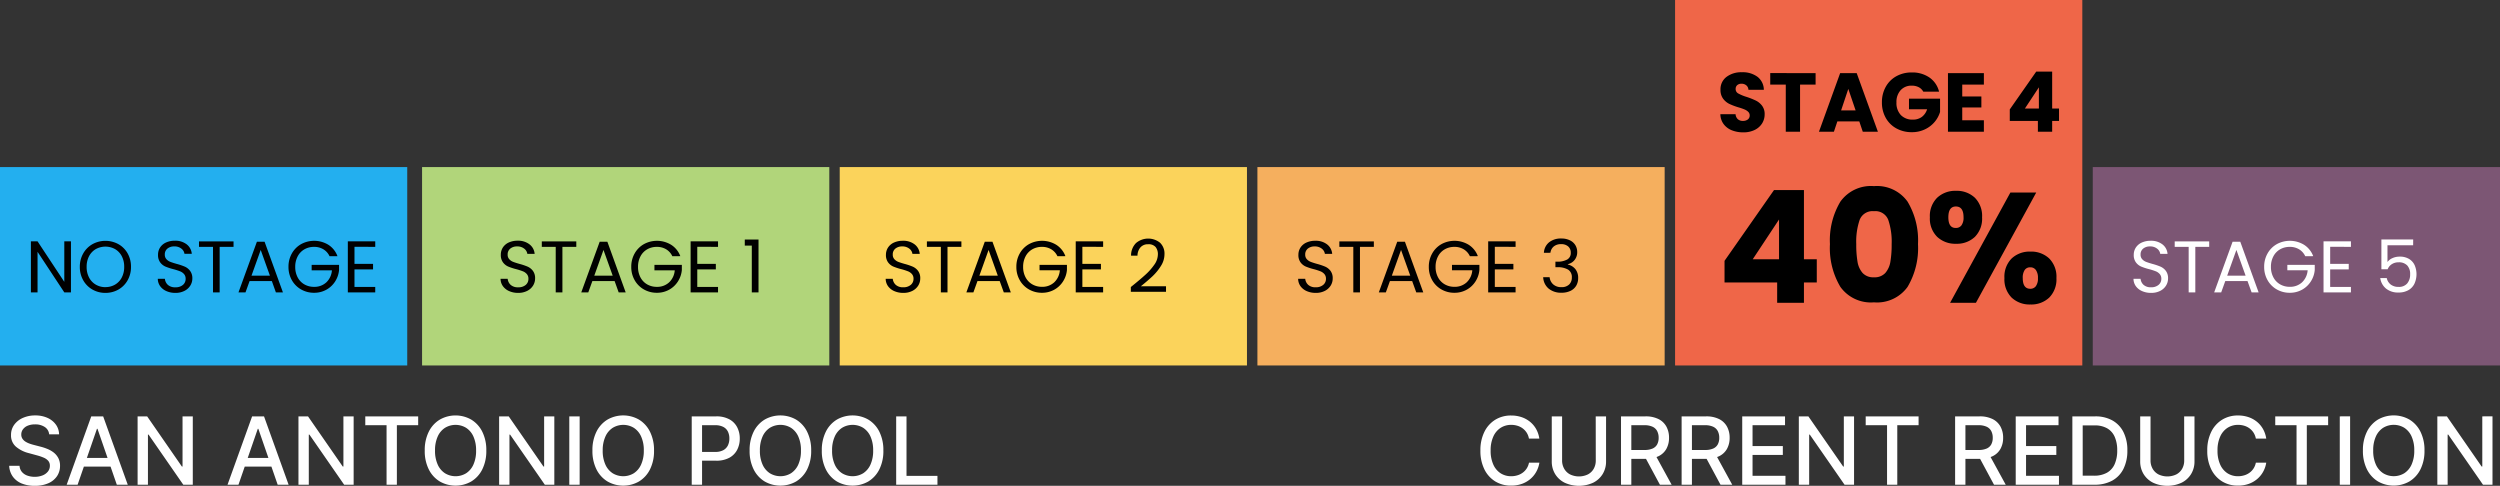 <?xml version="1.0" encoding="UTF-8"?> <svg xmlns="http://www.w3.org/2000/svg" width="239.42" height="46.527" viewBox="0 0 239.42 46.527"><rect x="0" y="0" width="239.42" height="46.527" fill="#333333" stroke="none"/><g id="Group_24894" data-name="Group 24894" transform="translate(-100 -635)"><rect id="Rectangle_96497" data-name="Rectangle 96497" width="39" height="19" transform="translate(100 651)" fill="#23afef"></rect><rect id="Rectangle_96496" data-name="Rectangle 96496" width="39" height="19" transform="translate(140.421 651)" fill="#b1d57a"></rect><rect id="Rectangle_96494" data-name="Rectangle 96494" width="39" height="19" transform="translate(180.419 651)" fill="#fbd35b"></rect><rect id="Rectangle_96495" data-name="Rectangle 96495" width="39" height="19" transform="translate(220.42 651)" fill="#f5af5e"></rect><rect id="Rectangle_96493" data-name="Rectangle 96493" width="39" height="35" transform="translate(260.419 635)" fill="#ef6648"></rect><rect id="Rectangle_96492" data-name="Rectangle 96492" width="39" height="19" transform="translate(300.42 651)" fill="#7c5674"></rect><path id="Path_51617" data-name="Path 51617" d="M2.528.056a2.889,2.889,0,0,1-1.1-.2,1.8,1.8,0,0,1-.78-.592A1.617,1.617,0,0,1,.336-1.68H1.792a.706.706,0,0,0,.216.476.694.694,0,0,0,.48.164.751.751,0,0,0,.48-.14.468.468,0,0,0,.176-.388A.459.459,0,0,0,3-1.912a1.129,1.129,0,0,0-.344-.224,5.533,5.533,0,0,0-.58-.2,6.315,6.315,0,0,1-.888-.336,1.641,1.641,0,0,1-.592-.5,1.382,1.382,0,0,1-.248-.856A1.472,1.472,0,0,1,.92-5.252,2.334,2.334,0,0,1,2.4-5.7a2.361,2.361,0,0,1,1.5.444A1.589,1.589,0,0,1,4.5-4.016H3.024a.579.579,0,0,0-.2-.428A.7.7,0,0,0,2.352-4.6a.588.588,0,0,0-.4.132.476.476,0,0,0-.152.38.471.471,0,0,0,.256.424,4.2,4.2,0,0,0,.8.328,7.4,7.4,0,0,1,.884.352,1.683,1.683,0,0,1,.588.488,1.306,1.306,0,0,1,.248.824A1.617,1.617,0,0,1,4.332-.8a1.709,1.709,0,0,1-.708.624A2.424,2.424,0,0,1,2.528.056ZM9.456-5.616v1.1H7.968V0H6.6V-4.52H5.112v-1.1ZM13.64-.992h-2.1L11.208,0H9.776l2.032-5.616h1.584L15.424,0H13.976Zm-.352-1.056-.7-2.056L11.9-2.048Zm6.48-1.792a1.023,1.023,0,0,0-.436-.428,1.427,1.427,0,0,0-.668-.148A1.374,1.374,0,0,0,17.6-3.98a1.655,1.655,0,0,0-.4,1.164A1.675,1.675,0,0,0,17.62-1.6a1.53,1.53,0,0,0,1.156.436,1.4,1.4,0,0,0,.852-.256,1.451,1.451,0,0,0,.508-.736H18.4V-3.168h2.976V-1.9a2.683,2.683,0,0,1-.516.952,2.723,2.723,0,0,1-.924.712A2.856,2.856,0,0,1,18.672.04a2.992,2.992,0,0,1-1.484-.364,2.593,2.593,0,0,1-1.016-1.012,2.97,2.97,0,0,1-.364-1.48A2.992,2.992,0,0,1,16.172-4.3a2.593,2.593,0,0,1,1.012-1.016,2.97,2.97,0,0,1,1.48-.364,2.875,2.875,0,0,1,1.7.488A2.3,2.3,0,0,1,21.28-3.84ZM23.5-4.52v1.136h1.832v1.056H23.5V-1.1h2.072V0h-3.44V-5.616h3.44v1.1Zm4.552,3.48v-1.1L30.584-5.76h1.528v3.536h.656V-1.04h-.656V0H30.744V-1.04ZM30.84-4.256,29.5-2.224H30.84Z" transform="translate(264.42 647.619)"></path><path id="Path_51612" data-name="Path 51612" d="M4.375,7H3.738L1.176,3.115V7H.539V2.114h.637L3.738,5.992V2.114h.637Zm3.3.049a2.462,2.462,0,0,1-1.239-.318,2.331,2.331,0,0,1-.885-.889,2.546,2.546,0,0,1-.326-1.285,2.546,2.546,0,0,1,.326-1.285,2.331,2.331,0,0,1,.885-.889,2.583,2.583,0,0,1,2.485,0,2.313,2.313,0,0,1,.882.885,2.562,2.562,0,0,1,.322,1.288A2.562,2.562,0,0,1,9.8,5.845a2.313,2.313,0,0,1-.882.886A2.476,2.476,0,0,1,7.672,7.049Zm0-.553a1.8,1.8,0,0,0,.921-.238,1.675,1.675,0,0,0,.644-.679,2.145,2.145,0,0,0,.234-1.022,2.139,2.139,0,0,0-.234-1.026A1.688,1.688,0,0,0,8.6,2.856a1.913,1.913,0,0,0-1.848,0,1.688,1.688,0,0,0-.641.676,2.139,2.139,0,0,0-.234,1.026,2.145,2.145,0,0,0,.234,1.022,1.675,1.675,0,0,0,.644.679A1.8,1.8,0,0,0,7.672,6.5Zm6.706.553a2.087,2.087,0,0,1-.865-.171,1.441,1.441,0,0,1-.6-.476,1.22,1.22,0,0,1-.224-.7h.679a.894.894,0,0,0,.283.577,1.017,1.017,0,0,0,.725.235,1.059,1.059,0,0,0,.717-.227.738.738,0,0,0,.262-.585.663.663,0,0,0-.154-.455.984.984,0,0,0-.385-.266,6.016,6.016,0,0,0-.623-.2,5.487,5.487,0,0,1-.774-.252,1.246,1.246,0,0,1-.5-.4,1.162,1.162,0,0,1-.207-.725,1.255,1.255,0,0,1,.2-.707,1.322,1.322,0,0,1,.571-.476,2.009,2.009,0,0,1,.843-.168,1.767,1.767,0,0,1,1.123.343,1.267,1.267,0,0,1,.494.91h-.7a.755.755,0,0,0-.294-.494,1.044,1.044,0,0,0-.686-.213.994.994,0,0,0-.651.207.705.705,0,0,0-.252.578.626.626,0,0,0,.151.434.97.97,0,0,0,.371.256q.221.087.62.2a5.818,5.818,0,0,1,.777.263,1.3,1.3,0,0,1,.5.4A1.16,1.16,0,0,1,16,5.67a1.285,1.285,0,0,1-.189.672,1.389,1.389,0,0,1-.56.511A1.848,1.848,0,0,1,14.378,7.049Zm5.565-4.928v.518h-1.33V7h-.637V2.639H16.639V2.121Zm3.668,3.794H21.483L21.091,7h-.672l1.764-4.851h.735L24.675,7H24ZM23.429,5.4l-.882-2.464L21.665,5.4Zm5.712-1.862a1.517,1.517,0,0,0-.588-.661,1.688,1.688,0,0,0-.9-.234,1.819,1.819,0,0,0-.92.234,1.657,1.657,0,0,0-.644.672,2.109,2.109,0,0,0-.235,1.012,2.088,2.088,0,0,0,.235,1.008,1.662,1.662,0,0,0,.644.668,1.819,1.819,0,0,0,.92.234,1.665,1.665,0,0,0,1.176-.427,1.762,1.762,0,0,0,.539-1.155H27.426V4.368h2.625v.49a2.423,2.423,0,0,1-.378,1.1,2.336,2.336,0,0,1-.847.791,2.374,2.374,0,0,1-1.169.29,2.462,2.462,0,0,1-1.239-.319,2.339,2.339,0,0,1-.885-.885,2.526,2.526,0,0,1-.325-1.281,2.546,2.546,0,0,1,.325-1.285,2.331,2.331,0,0,1,.885-.889,2.611,2.611,0,0,1,2.615.067A2.2,2.2,0,0,1,29.9,3.535Zm2.387-.9V4.27h1.778V4.8H31.528v1.68h1.988V7H30.891V2.114h2.625v.525Z" transform="translate(102.42 656)"></path><path id="Path_51613" data-name="Path 51613" d="M5.206,7.049a2.087,2.087,0,0,1-.865-.171,1.441,1.441,0,0,1-.6-.476,1.22,1.22,0,0,1-.224-.7H4.2a.894.894,0,0,0,.283.577,1.017,1.017,0,0,0,.725.235,1.059,1.059,0,0,0,.718-.227A.738.738,0,0,0,6.186,5.7a.663.663,0,0,0-.154-.455.984.984,0,0,0-.385-.266,6.016,6.016,0,0,0-.623-.2,5.487,5.487,0,0,1-.774-.252,1.246,1.246,0,0,1-.5-.4,1.162,1.162,0,0,1-.207-.725,1.255,1.255,0,0,1,.2-.707,1.322,1.322,0,0,1,.57-.476,2.009,2.009,0,0,1,.843-.168A1.767,1.767,0,0,1,6.287,2.4a1.267,1.267,0,0,1,.494.91h-.7a.755.755,0,0,0-.294-.494A1.044,1.044,0,0,0,5.1,2.6a.994.994,0,0,0-.651.207.705.705,0,0,0-.252.578.626.626,0,0,0,.15.434.97.97,0,0,0,.371.256q.22.087.62.2a5.818,5.818,0,0,1,.777.263,1.3,1.3,0,0,1,.5.4,1.16,1.16,0,0,1,.21.732,1.285,1.285,0,0,1-.189.672,1.389,1.389,0,0,1-.56.511A1.848,1.848,0,0,1,5.206,7.049Zm5.565-4.928v.518H9.441V7H8.8V2.639H7.467V2.121Zm3.668,3.794H12.311L11.919,7h-.672l1.764-4.851h.735L15.5,7h-.672ZM14.257,5.4l-.882-2.464L12.493,5.4Zm5.712-1.862a1.517,1.517,0,0,0-.588-.661,1.688,1.688,0,0,0-.9-.234,1.819,1.819,0,0,0-.92.234,1.657,1.657,0,0,0-.644.672,2.109,2.109,0,0,0-.234,1.012,2.088,2.088,0,0,0,.234,1.008,1.662,1.662,0,0,0,.644.668,1.819,1.819,0,0,0,.92.234,1.665,1.665,0,0,0,1.176-.427A1.762,1.762,0,0,0,20.2,4.886H18.254V4.368h2.625v.49a2.423,2.423,0,0,1-.378,1.1,2.336,2.336,0,0,1-.847.791,2.374,2.374,0,0,1-1.169.29,2.462,2.462,0,0,1-1.239-.319,2.339,2.339,0,0,1-.885-.885,2.526,2.526,0,0,1-.326-1.281,2.545,2.545,0,0,1,.326-1.285,2.331,2.331,0,0,1,.885-.889,2.611,2.611,0,0,1,2.615.067,2.2,2.2,0,0,1,.872,1.085Zm2.387-.9V4.27h1.778V4.8H22.356v1.68h1.988V7H21.719V2.114h2.625v.525Zm4.55-.119V1.939h1.316V7h-.644V2.52Z" transform="translate(144.42 656)"></path><path id="Path_51614" data-name="Path 51614" d="M2.086,7.049a2.087,2.087,0,0,1-.864-.171,1.441,1.441,0,0,1-.6-.476A1.22,1.22,0,0,1,.4,5.7h.679a.894.894,0,0,0,.284.577,1.017,1.017,0,0,0,.724.235A1.059,1.059,0,0,0,2.8,6.283.738.738,0,0,0,3.066,5.7a.663.663,0,0,0-.154-.455.984.984,0,0,0-.385-.266,6.016,6.016,0,0,0-.623-.2,5.487,5.487,0,0,1-.773-.252,1.246,1.246,0,0,1-.5-.4,1.162,1.162,0,0,1-.206-.725A1.255,1.255,0,0,1,.63,2.7,1.322,1.322,0,0,1,1.2,2.226a2.009,2.009,0,0,1,.843-.168A1.767,1.767,0,0,1,3.168,2.4a1.267,1.267,0,0,1,.493.91h-.7a.755.755,0,0,0-.294-.494A1.044,1.044,0,0,0,1.981,2.6a.994.994,0,0,0-.651.207.705.705,0,0,0-.252.578.626.626,0,0,0,.151.434.97.97,0,0,0,.371.256q.22.087.62.2A5.818,5.818,0,0,1,3,4.54a1.3,1.3,0,0,1,.5.4,1.16,1.16,0,0,1,.21.732,1.285,1.285,0,0,1-.189.672,1.389,1.389,0,0,1-.56.511A1.848,1.848,0,0,1,2.086,7.049ZM7.651,2.121v.518H6.321V7H5.684V2.639H4.347V2.121Zm3.668,3.794H9.191L8.8,7H8.127L9.891,2.149h.735L12.383,7h-.672ZM11.137,5.4l-.882-2.464L9.373,5.4Zm5.712-1.862a1.517,1.517,0,0,0-.588-.661,1.688,1.688,0,0,0-.9-.234,1.819,1.819,0,0,0-.92.234,1.657,1.657,0,0,0-.644.672,2.109,2.109,0,0,0-.234,1.012A2.088,2.088,0,0,0,13.8,5.565a1.662,1.662,0,0,0,.644.668,1.819,1.819,0,0,0,.92.234,1.665,1.665,0,0,0,1.176-.427,1.762,1.762,0,0,0,.539-1.155H15.134V4.368h2.625v.49a2.423,2.423,0,0,1-.378,1.1,2.336,2.336,0,0,1-.847.791,2.374,2.374,0,0,1-1.169.29,2.462,2.462,0,0,1-1.239-.319,2.339,2.339,0,0,1-.885-.885,2.526,2.526,0,0,1-.326-1.281,2.546,2.546,0,0,1,.326-1.285,2.331,2.331,0,0,1,.885-.889,2.611,2.611,0,0,1,2.615.067,2.2,2.2,0,0,1,.871,1.085Zm2.387-.9V4.27h1.778V4.8H19.236v1.68h1.988V7H18.6V2.114h2.625v.525Zm4.641,3.85q.889-.714,1.393-1.173a5.652,5.652,0,0,0,.851-.959,1.727,1.727,0,0,0,.347-.984,1.081,1.081,0,0,0-.221-.718.878.878,0,0,0-.711-.262.933.933,0,0,0-.738.3,1.24,1.24,0,0,0-.284.794H23.9a1.681,1.681,0,0,1,.476-1.211,1.807,1.807,0,0,1,2.3-.028,1.437,1.437,0,0,1,.424,1.1,2.094,2.094,0,0,1-.347,1.131,4.956,4.956,0,0,1-.787.966q-.441.416-1.127.97h2.408v.532H23.877Z" transform="translate(184.42 656)"></path><path id="Path_51615" data-name="Path 51615" d="M2.086,7.049a2.087,2.087,0,0,1-.864-.171,1.441,1.441,0,0,1-.6-.476A1.22,1.22,0,0,1,.4,5.7h.679a.894.894,0,0,0,.284.577,1.017,1.017,0,0,0,.724.235A1.059,1.059,0,0,0,2.8,6.283.738.738,0,0,0,3.066,5.7a.663.663,0,0,0-.154-.455.984.984,0,0,0-.385-.266,6.016,6.016,0,0,0-.623-.2,5.487,5.487,0,0,1-.773-.252,1.246,1.246,0,0,1-.5-.4,1.162,1.162,0,0,1-.206-.725A1.255,1.255,0,0,1,.63,2.7,1.322,1.322,0,0,1,1.2,2.226a2.009,2.009,0,0,1,.843-.168A1.767,1.767,0,0,1,3.168,2.4a1.267,1.267,0,0,1,.493.91h-.7a.755.755,0,0,0-.294-.494A1.044,1.044,0,0,0,1.981,2.6a.994.994,0,0,0-.651.207.705.705,0,0,0-.252.578.626.626,0,0,0,.151.434.97.97,0,0,0,.371.256q.22.087.62.2A5.818,5.818,0,0,1,3,4.54a1.3,1.3,0,0,1,.5.4,1.16,1.16,0,0,1,.21.732,1.285,1.285,0,0,1-.189.672,1.389,1.389,0,0,1-.56.511A1.848,1.848,0,0,1,2.086,7.049ZM7.651,2.121v.518H6.321V7H5.684V2.639H4.347V2.121Zm3.668,3.794H9.191L8.8,7H8.127L9.891,2.149h.735L12.383,7h-.672ZM11.137,5.4l-.882-2.464L9.373,5.4Zm5.712-1.862a1.517,1.517,0,0,0-.588-.661,1.688,1.688,0,0,0-.9-.234,1.819,1.819,0,0,0-.92.234,1.657,1.657,0,0,0-.644.672,2.109,2.109,0,0,0-.234,1.012A2.088,2.088,0,0,0,13.8,5.565a1.662,1.662,0,0,0,.644.668,1.819,1.819,0,0,0,.92.234,1.665,1.665,0,0,0,1.176-.427,1.762,1.762,0,0,0,.539-1.155H15.134V4.368h2.625v.49a2.423,2.423,0,0,1-.378,1.1,2.336,2.336,0,0,1-.847.791,2.374,2.374,0,0,1-1.169.29,2.462,2.462,0,0,1-1.239-.319,2.339,2.339,0,0,1-.885-.885,2.526,2.526,0,0,1-.326-1.281,2.546,2.546,0,0,1,.326-1.285,2.331,2.331,0,0,1,.885-.889,2.611,2.611,0,0,1,2.615.067,2.2,2.2,0,0,1,.871,1.085Zm2.387-.9V4.27h1.778V4.8H19.236v1.68h1.988V7H18.6V2.114h2.625v.525Zm4.7.574a1.37,1.37,0,0,1,.5-1.008A1.784,1.784,0,0,1,25.6,1.841a1.835,1.835,0,0,1,.823.172,1.236,1.236,0,0,1,.525.465,1.256,1.256,0,0,1,.178.665,1.173,1.173,0,0,1-.248.749,1.116,1.116,0,0,1-.648.406v.035a1.293,1.293,0,0,1,.721.441,1.327,1.327,0,0,1,.266.861,1.42,1.42,0,0,1-.182.717,1.254,1.254,0,0,1-.546.5,1.938,1.938,0,0,1-.875.182A1.864,1.864,0,0,1,24.4,6.647a1.5,1.5,0,0,1-.532-1.1h.616a1.057,1.057,0,0,0,.343.686,1.124,1.124,0,0,0,.784.266,1.01,1.01,0,0,0,.746-.256.9.9,0,0,0,.255-.661.838.838,0,0,0-.35-.756A1.941,1.941,0,0,0,25.2,4.592h-.161V4.06h.168a1.892,1.892,0,0,0,.973-.214.7.7,0,0,0,.329-.64.773.773,0,0,0-.242-.6.977.977,0,0,0-.689-.224,1.05,1.05,0,0,0-.7.224.908.908,0,0,0-.315.6Z" transform="translate(223.92 656)"></path><path id="Path_51618" data-name="Path 51618" d="M2.086,7.049a2.087,2.087,0,0,1-.864-.171,1.441,1.441,0,0,1-.6-.476A1.22,1.22,0,0,1,.4,5.7h.679a.894.894,0,0,0,.284.577,1.017,1.017,0,0,0,.724.235A1.059,1.059,0,0,0,2.8,6.283.738.738,0,0,0,3.066,5.7a.663.663,0,0,0-.154-.455.984.984,0,0,0-.385-.266,6.016,6.016,0,0,0-.623-.2,5.487,5.487,0,0,1-.773-.252,1.246,1.246,0,0,1-.5-.4,1.162,1.162,0,0,1-.206-.725A1.255,1.255,0,0,1,.63,2.7,1.322,1.322,0,0,1,1.2,2.226a2.009,2.009,0,0,1,.843-.168A1.767,1.767,0,0,1,3.168,2.4a1.267,1.267,0,0,1,.493.91h-.7a.755.755,0,0,0-.294-.494A1.044,1.044,0,0,0,1.981,2.6a.994.994,0,0,0-.651.207.705.705,0,0,0-.252.578.626.626,0,0,0,.151.434.97.97,0,0,0,.371.256q.22.087.62.2A5.818,5.818,0,0,1,3,4.54a1.3,1.3,0,0,1,.5.4,1.16,1.16,0,0,1,.21.732,1.285,1.285,0,0,1-.189.672,1.389,1.389,0,0,1-.56.511A1.848,1.848,0,0,1,2.086,7.049ZM7.651,2.121v.518H6.321V7H5.684V2.639H4.347V2.121Zm3.668,3.794H9.191L8.8,7H8.127L9.891,2.149h.735L12.383,7h-.672ZM11.137,5.4l-.882-2.464L9.373,5.4Zm5.712-1.862a1.517,1.517,0,0,0-.588-.661,1.688,1.688,0,0,0-.9-.234,1.819,1.819,0,0,0-.92.234,1.657,1.657,0,0,0-.644.672,2.109,2.109,0,0,0-.234,1.012A2.088,2.088,0,0,0,13.8,5.565a1.662,1.662,0,0,0,.644.668,1.819,1.819,0,0,0,.92.234,1.665,1.665,0,0,0,1.176-.427,1.762,1.762,0,0,0,.539-1.155H15.134V4.368h2.625v.49a2.423,2.423,0,0,1-.378,1.1,2.336,2.336,0,0,1-.847.791,2.374,2.374,0,0,1-1.169.29,2.462,2.462,0,0,1-1.239-.319,2.339,2.339,0,0,1-.885-.885,2.526,2.526,0,0,1-.326-1.281,2.546,2.546,0,0,1,.326-1.285,2.331,2.331,0,0,1,.885-.889,2.611,2.611,0,0,1,2.615.067,2.2,2.2,0,0,1,.871,1.085Zm2.387-.9V4.27h1.778V4.8H19.236v1.68h1.988V7H18.6V2.114h2.625v.525Zm7.945-.147H24.724v1.6A1.161,1.161,0,0,1,25.2,3.72a1.618,1.618,0,0,1,.679-.143,1.68,1.68,0,0,1,.945.241,1.36,1.36,0,0,1,.521.623,2.2,2.2,0,0,1-.031,1.712,1.434,1.434,0,0,1-.578.63,1.855,1.855,0,0,1-.962.231,1.8,1.8,0,0,1-1.19-.378,1.576,1.576,0,0,1-.553-1.008h.623a1.046,1.046,0,0,0,.385.623,1.189,1.189,0,0,0,.742.224,1.028,1.028,0,0,0,.833-.332,1.318,1.318,0,0,0,.28-.878,1.184,1.184,0,0,0-.28-.844,1.081,1.081,0,0,0-.826-.3,1.167,1.167,0,0,0-.647.178,1.029,1.029,0,0,0-.4.487h-.6V1.932h3.045Z" transform="translate(303.92 656)" fill="#fff"></path><path id="Path_51616" data-name="Path 51616" d="M.735-1.95V-4.02l4.74-6.78H8.34v6.63H9.57v2.22H8.34V0H5.775V-1.95Zm5.22-6.03L3.435-4.17h2.52ZM10.83-5.625a7.211,7.211,0,0,1,1-4.065,3.593,3.593,0,0,1,3.218-1.485A3.593,3.593,0,0,1,18.263-9.69a7.211,7.211,0,0,1,1,4.065,7.273,7.273,0,0,1-1,4.1A3.593,3.593,0,0,1,15.045-.045,3.593,3.593,0,0,1,11.827-1.53,7.273,7.273,0,0,1,10.83-5.625Zm5.91,0a6.47,6.47,0,0,0-.33-2.332,1.32,1.32,0,0,0-1.365-.817,1.32,1.32,0,0,0-1.365.817,6.47,6.47,0,0,0-.33,2.332,9.806,9.806,0,0,0,.12,1.688,2.159,2.159,0,0,0,.488,1.08,1.381,1.381,0,0,0,1.087.413,1.381,1.381,0,0,0,1.087-.413,2.159,2.159,0,0,0,.487-1.08A9.806,9.806,0,0,0,16.74-5.625ZM20.4-8.19a2.457,2.457,0,0,1,.7-1.875,2.523,2.523,0,0,1,1.807-.66,2.5,2.5,0,0,1,1.8.66A2.472,2.472,0,0,1,25.4-8.19a2.472,2.472,0,0,1-.69,1.875,2.5,2.5,0,0,1-1.8.66,2.523,2.523,0,0,1-1.807-.66A2.457,2.457,0,0,1,20.4-8.19Zm10.185-2.37L24.81,0H22.335L28.11-10.56ZM22.89-9.225q-.72,0-.72,1.035t.72,1.02a.642.642,0,0,0,.54-.255,1.25,1.25,0,0,0,.195-.765Q23.625-9.225,22.89-9.225ZM27.54-2.37a2.472,2.472,0,0,1,.69-1.875,2.5,2.5,0,0,1,1.8-.66,2.5,2.5,0,0,1,1.8.66,2.472,2.472,0,0,1,.69,1.875A2.472,2.472,0,0,1,31.83-.5a2.5,2.5,0,0,1-1.8.66,2.5,2.5,0,0,1-1.8-.66A2.472,2.472,0,0,1,27.54-2.37ZM30.015-3.4a.622.622,0,0,0-.533.255,1.319,1.319,0,0,0-.187.78q0,1.02.72,1.02a.642.642,0,0,0,.54-.255,1.25,1.25,0,0,0,.195-.765,1.285,1.285,0,0,0-.195-.772A.635.635,0,0,0,30.015-3.4Z" transform="translate(264.42 664)"></path><path id="Path_51620" data-name="Path 51620" d="M4.288,4.173a.937.937,0,0,0-.421-.7,1.625,1.625,0,0,0-.932-.251,1.768,1.768,0,0,0-.7.126,1.069,1.069,0,0,0-.455.345.824.824,0,0,0-.162.5.706.706,0,0,0,.11.4.947.947,0,0,0,.291.282,1.993,1.993,0,0,0,.388.188,4.138,4.138,0,0,0,.4.123l.639.166a4.762,4.762,0,0,1,.642.209A2.617,2.617,0,0,1,4.7,5.9a1.665,1.665,0,0,1,.455.53,1.558,1.558,0,0,1,.175.759,1.753,1.753,0,0,1-.286.986,1.917,1.917,0,0,1-.827.681,3.129,3.129,0,0,1-1.311.249,3.188,3.188,0,0,1-1.27-.232A1.947,1.947,0,0,1,.8,8.213,1.908,1.908,0,0,1,.46,7.19h.992a1,1,0,0,0,.231.591,1.215,1.215,0,0,0,.521.348,2.053,2.053,0,0,0,.7.114,1.972,1.972,0,0,0,.747-.133,1.231,1.231,0,0,0,.516-.371.874.874,0,0,0,.189-.557A.7.7,0,0,0,4.189,6.7,1.229,1.229,0,0,0,3.744,6.4a4.577,4.577,0,0,0-.63-.213l-.775-.212a2.989,2.989,0,0,1-1.246-.63,1.411,1.411,0,0,1-.457-1.1,1.631,1.631,0,0,1,.306-.987A2.025,2.025,0,0,1,1.774,2.6a2.86,2.86,0,0,1,1.182-.235A2.793,2.793,0,0,1,4.13,2.6a1.985,1.985,0,0,1,.8.641,1.629,1.629,0,0,1,.308.933ZM7.013,9H5.965L8.32,2.455H9.46L11.815,9H10.767L8.916,3.643H8.865Zm.174-2.562h3.4v.828h-3.4ZM18.043,2.455V9h-.91L13.807,4.2h-.059V9h-.99V2.455h.915L17,7.261h.061V2.455ZM22.418,9H21.37l2.355-6.545h1.14L27.22,9H26.172L24.32,3.643h-.051Zm.174-2.562h3.4v.828h-3.4ZM33.448,2.455V9h-.91L29.212,4.2h-.059V9h-.99V2.455h.915l3.329,4.807h.061V2.455Zm1.115.849V2.455h5.065V3.3h-2.04V9H36.6V3.3Zm11.59,2.424a3.92,3.92,0,0,1-.384,1.8,2.81,2.81,0,0,1-1.05,1.158,3.035,3.035,0,0,1-3.028,0,2.813,2.813,0,0,1-1.05-1.158,3.92,3.92,0,0,1-.384-1.8,3.923,3.923,0,0,1,.384-1.8,2.808,2.808,0,0,1,1.05-1.158,3.037,3.037,0,0,1,3.028,0,2.81,2.81,0,0,1,1.05,1.158A3.92,3.92,0,0,1,46.153,5.727Zm-.979,0a3.16,3.16,0,0,0-.257-1.346,1.913,1.913,0,0,0-.7-.831,1.945,1.945,0,0,0-2.018,0,1.913,1.913,0,0,0-.7.831,3.16,3.16,0,0,0-.257,1.346,3.16,3.16,0,0,0,.257,1.346,1.913,1.913,0,0,0,.7.831,1.945,1.945,0,0,0,2.018,0,1.913,1.913,0,0,0,.7-.831A3.16,3.16,0,0,0,45.174,5.727Zm7.492-3.273V9h-.91L48.429,4.2H48.37V9h-.99V2.455H48.3l3.329,4.807h.061V2.455Zm2.426,0V9H54.1V2.455Zm7.123,3.273a3.92,3.92,0,0,1-.384,1.8,2.81,2.81,0,0,1-1.05,1.158,3.035,3.035,0,0,1-3.028,0A2.813,2.813,0,0,1,56.7,7.526a3.92,3.92,0,0,1-.384-1.8,3.923,3.923,0,0,1,.384-1.8,2.808,2.808,0,0,1,1.05-1.158,3.037,3.037,0,0,1,3.028,0,2.81,2.81,0,0,1,1.05,1.158A3.92,3.92,0,0,1,62.215,5.727Zm-.979,0a3.16,3.16,0,0,0-.257-1.346,1.913,1.913,0,0,0-.7-.831,1.945,1.945,0,0,0-2.018,0,1.913,1.913,0,0,0-.7.831A3.16,3.16,0,0,0,57.3,5.727a3.16,3.16,0,0,0,.257,1.346,1.913,1.913,0,0,0,.7.831,1.945,1.945,0,0,0,2.018,0,1.913,1.913,0,0,0,.7-.831A3.16,3.16,0,0,0,61.236,5.727ZM65.825,9V2.455H68.16a2.578,2.578,0,0,1,1.264.279,1.819,1.819,0,0,1,.752.759,2.308,2.308,0,0,1,.25,1.082,2.316,2.316,0,0,1-.25,1.085,1.82,1.82,0,0,1-.754.761,2.58,2.58,0,0,1-1.264.279H66.551V5.86h1.514a1.6,1.6,0,0,0,.785-.168,1.034,1.034,0,0,0,.44-.458,1.5,1.5,0,0,0,.14-.66,1.485,1.485,0,0,0-.14-.659,1.009,1.009,0,0,0-.443-.451,1.666,1.666,0,0,0-.792-.163h-1.24V9ZM77.265,5.727a3.92,3.92,0,0,1-.384,1.8,2.81,2.81,0,0,1-1.05,1.158,3.035,3.035,0,0,1-3.028,0,2.813,2.813,0,0,1-1.05-1.158,3.92,3.92,0,0,1-.384-1.8,3.923,3.923,0,0,1,.384-1.8A2.808,2.808,0,0,1,72.8,2.769a3.037,3.037,0,0,1,3.028,0,2.81,2.81,0,0,1,1.05,1.158A3.92,3.92,0,0,1,77.265,5.727Zm-.979,0a3.16,3.16,0,0,0-.257-1.346,1.913,1.913,0,0,0-.7-.831,1.945,1.945,0,0,0-2.018,0,1.913,1.913,0,0,0-.7.831,3.16,3.16,0,0,0-.257,1.346,3.16,3.16,0,0,0,.257,1.346,1.913,1.913,0,0,0,.7.831,1.945,1.945,0,0,0,2.018,0,1.913,1.913,0,0,0,.7-.831A3.16,3.16,0,0,0,76.285,5.727Zm7.893,0a3.92,3.92,0,0,1-.384,1.8,2.81,2.81,0,0,1-1.05,1.158,3.035,3.035,0,0,1-3.028,0,2.813,2.813,0,0,1-1.05-1.158,3.92,3.92,0,0,1-.384-1.8,3.923,3.923,0,0,1,.384-1.8,2.808,2.808,0,0,1,1.05-1.158,3.037,3.037,0,0,1,3.028,0,2.81,2.81,0,0,1,1.05,1.158A3.92,3.92,0,0,1,84.178,5.727Zm-.979,0a3.16,3.16,0,0,0-.257-1.346,1.913,1.913,0,0,0-.7-.831,1.945,1.945,0,0,0-2.018,0,1.913,1.913,0,0,0-.7.831,3.16,3.16,0,0,0-.257,1.346,3.16,3.16,0,0,0,.257,1.346,1.913,1.913,0,0,0,.7.831,1.945,1.945,0,0,0,2.018,0,1.913,1.913,0,0,0,.7-.831A3.16,3.16,0,0,0,83.2,5.727ZM85.405,9V2.455h.99v5.7h2.963V9Z" transform="translate(100.42 672.42)" fill="#fff"></path><path id="Path_51619" data-name="Path 51619" d="M21,4.582h-.995a1.574,1.574,0,0,0-.216-.562,1.545,1.545,0,0,0-.382-.412,1.656,1.656,0,0,0-.507-.254,2.012,2.012,0,0,0-.593-.086,1.845,1.845,0,0,0-1.012.284,1.924,1.924,0,0,0-.7.833,3.145,3.145,0,0,0-.258,1.343,3.153,3.153,0,0,0,.259,1.349,1.91,1.91,0,0,0,.7.83,1.852,1.852,0,0,0,1.008.281A2.035,2.035,0,0,0,18.9,8.1a1.666,1.666,0,0,0,.506-.25,1.539,1.539,0,0,0,.384-.407,1.57,1.57,0,0,0,.22-.555l.995,0a2.619,2.619,0,0,1-.307.888,2.505,2.505,0,0,1-.585.7,2.6,2.6,0,0,1-.813.453,3.019,3.019,0,0,1-1,.159,2.854,2.854,0,0,1-1.515-.4,2.8,2.8,0,0,1-1.046-1.158,3.938,3.938,0,0,1-.382-1.8,3.925,3.925,0,0,1,.384-1.8,2.808,2.808,0,0,1,1.048-1.158,2.85,2.85,0,0,1,1.511-.4,3.1,3.1,0,0,1,.974.149,2.6,2.6,0,0,1,.813.435,2.438,2.438,0,0,1,.6.7A2.676,2.676,0,0,1,21,4.582ZM26.4,2.455h.99V6.76a2.288,2.288,0,0,1-.323,1.216,2.233,2.233,0,0,1-.908.83,3.27,3.27,0,0,1-2.74,0,2.229,2.229,0,0,1-.907-.83,2.291,2.291,0,0,1-.322-1.216V2.455h.99V6.678a1.575,1.575,0,0,0,.2.79,1.389,1.389,0,0,0,.556.542,1.975,1.975,0,0,0,1.719,0,1.379,1.379,0,0,0,.556-.542,1.583,1.583,0,0,0,.194-.79ZM28.822,9V2.455h2.334a2.721,2.721,0,0,1,1.262.261,1.742,1.742,0,0,1,.753.724,2.206,2.206,0,0,1,.25,1.065,2.149,2.149,0,0,1-.252,1.058,1.713,1.713,0,0,1-.755.707,2.8,2.8,0,0,1-1.261.252H29.384V5.674h1.677a1.89,1.89,0,0,0,.783-.138.915.915,0,0,0,.442-.4,1.315,1.315,0,0,0,.14-.631,1.367,1.367,0,0,0-.142-.641.947.947,0,0,0-.444-.417,1.826,1.826,0,0,0-.79-.146h-1.24V9Zm3.232-2.953L33.67,9H32.547L30.959,6.047ZM34.626,9V2.455H36.96a2.721,2.721,0,0,1,1.262.261,1.742,1.742,0,0,1,.753.724,2.206,2.206,0,0,1,.25,1.065,2.149,2.149,0,0,1-.252,1.058,1.713,1.713,0,0,1-.755.707,2.8,2.8,0,0,1-1.261.252H35.188V5.674h1.677a1.89,1.89,0,0,0,.783-.138.915.915,0,0,0,.442-.4,1.315,1.315,0,0,0,.14-.631,1.366,1.366,0,0,0-.142-.641.947.947,0,0,0-.444-.417,1.826,1.826,0,0,0-.79-.146h-1.24V9Zm3.232-2.953L39.474,9H38.351L36.763,6.047ZM40.43,9V2.455h4.1V3.3H41.419V5.3h2.9v.849h-2.9v2h3.153V9ZM51.14,2.455V9h-.91L46.9,4.2h-.059V9h-.99V2.455h.915L50.1,7.261h.061V2.455Zm1.115.849V2.455H57.32V3.3H55.28V9H54.3V3.3ZM60.818,9V2.455h2.334a2.721,2.721,0,0,1,1.262.261,1.742,1.742,0,0,1,.753.724,2.206,2.206,0,0,1,.25,1.065,2.149,2.149,0,0,1-.252,1.058,1.713,1.713,0,0,1-.755.707,2.8,2.8,0,0,1-1.261.252H61.38V5.674h1.677a1.89,1.89,0,0,0,.783-.138.915.915,0,0,0,.442-.4,1.315,1.315,0,0,0,.14-.631,1.366,1.366,0,0,0-.142-.641.947.947,0,0,0-.444-.417,1.826,1.826,0,0,0-.79-.146h-1.24V9ZM64.05,6.047,65.666,9H64.543L62.955,6.047ZM66.622,9V2.455h4.1V3.3H67.611V5.3h2.9v.849h-2.9v2h3.153V9Zm7.545,0h-2.12V2.455h2.186a3.3,3.3,0,0,1,1.653.392,2.613,2.613,0,0,1,1.059,1.122,3.839,3.839,0,0,1,.369,1.749,3.864,3.864,0,0,1-.371,1.759,2.612,2.612,0,0,1-1.075,1.13A3.432,3.432,0,0,1,74.167,9Zm-1.13-.864h1.076a2.485,2.485,0,0,0,1.242-.282,1.754,1.754,0,0,0,.741-.821,3.162,3.162,0,0,0,.246-1.315A3.143,3.143,0,0,0,76.1,4.411a1.745,1.745,0,0,0-.726-.814,2.368,2.368,0,0,0-1.2-.278H73.037Zm9.716-5.681h.99V6.76a2.288,2.288,0,0,1-.323,1.216,2.233,2.233,0,0,1-.908.83,3.27,3.27,0,0,1-2.74,0,2.229,2.229,0,0,1-.907-.83,2.291,2.291,0,0,1-.322-1.216V2.455h.99V6.678a1.575,1.575,0,0,0,.2.79,1.389,1.389,0,0,0,.556.542,1.975,1.975,0,0,0,1.719,0,1.379,1.379,0,0,0,.556-.542,1.583,1.583,0,0,0,.194-.79Zm7.862,2.127H89.62A1.574,1.574,0,0,0,89.4,4.02a1.545,1.545,0,0,0-.382-.412,1.656,1.656,0,0,0-.507-.254,2.012,2.012,0,0,0-.593-.086,1.845,1.845,0,0,0-1.012.284,1.924,1.924,0,0,0-.7.833,3.145,3.145,0,0,0-.258,1.343,3.153,3.153,0,0,0,.259,1.349,1.91,1.91,0,0,0,.7.83,1.852,1.852,0,0,0,1.008.281A2.035,2.035,0,0,0,88.51,8.1a1.666,1.666,0,0,0,.506-.25,1.539,1.539,0,0,0,.384-.407,1.57,1.57,0,0,0,.22-.555l.995,0a2.618,2.618,0,0,1-.307.888,2.505,2.505,0,0,1-.585.7,2.6,2.6,0,0,1-.813.453,3.019,3.019,0,0,1-1,.159,2.854,2.854,0,0,1-1.515-.4,2.8,2.8,0,0,1-1.046-1.158,3.938,3.938,0,0,1-.382-1.8,3.925,3.925,0,0,1,.384-1.8A2.808,2.808,0,0,1,86.4,2.769a2.85,2.85,0,0,1,1.511-.4,3.1,3.1,0,0,1,.974.149,2.6,2.6,0,0,1,.813.435,2.438,2.438,0,0,1,.6.7A2.676,2.676,0,0,1,90.615,4.582ZM91.477,3.3V2.455h5.065V3.3H94.5V9h-.984V3.3Zm7.169-.849V9h-.99V2.455Zm7.123,3.273a3.92,3.92,0,0,1-.384,1.8,2.81,2.81,0,0,1-1.05,1.158,3.035,3.035,0,0,1-3.028,0,2.813,2.813,0,0,1-1.05-1.158,3.92,3.92,0,0,1-.384-1.8,3.923,3.923,0,0,1,.384-1.8,2.808,2.808,0,0,1,1.05-1.158,3.037,3.037,0,0,1,3.028,0,2.81,2.81,0,0,1,1.05,1.158A3.92,3.92,0,0,1,105.769,5.727Zm-.979,0a3.16,3.16,0,0,0-.257-1.346,1.913,1.913,0,0,0-.7-.831,1.945,1.945,0,0,0-2.018,0,1.913,1.913,0,0,0-.7.831,3.16,3.16,0,0,0-.257,1.346,3.16,3.16,0,0,0,.257,1.346,1.913,1.913,0,0,0,.7.831,1.945,1.945,0,0,0,2.018,0,1.913,1.913,0,0,0,.7-.831A3.16,3.16,0,0,0,104.79,5.727Zm7.492-3.273V9h-.91l-3.326-4.8h-.059V9H107V2.455h.915l3.329,4.807h.061V2.455Z" transform="translate(226.419 672.42)" fill="#fff"></path></g></svg> 